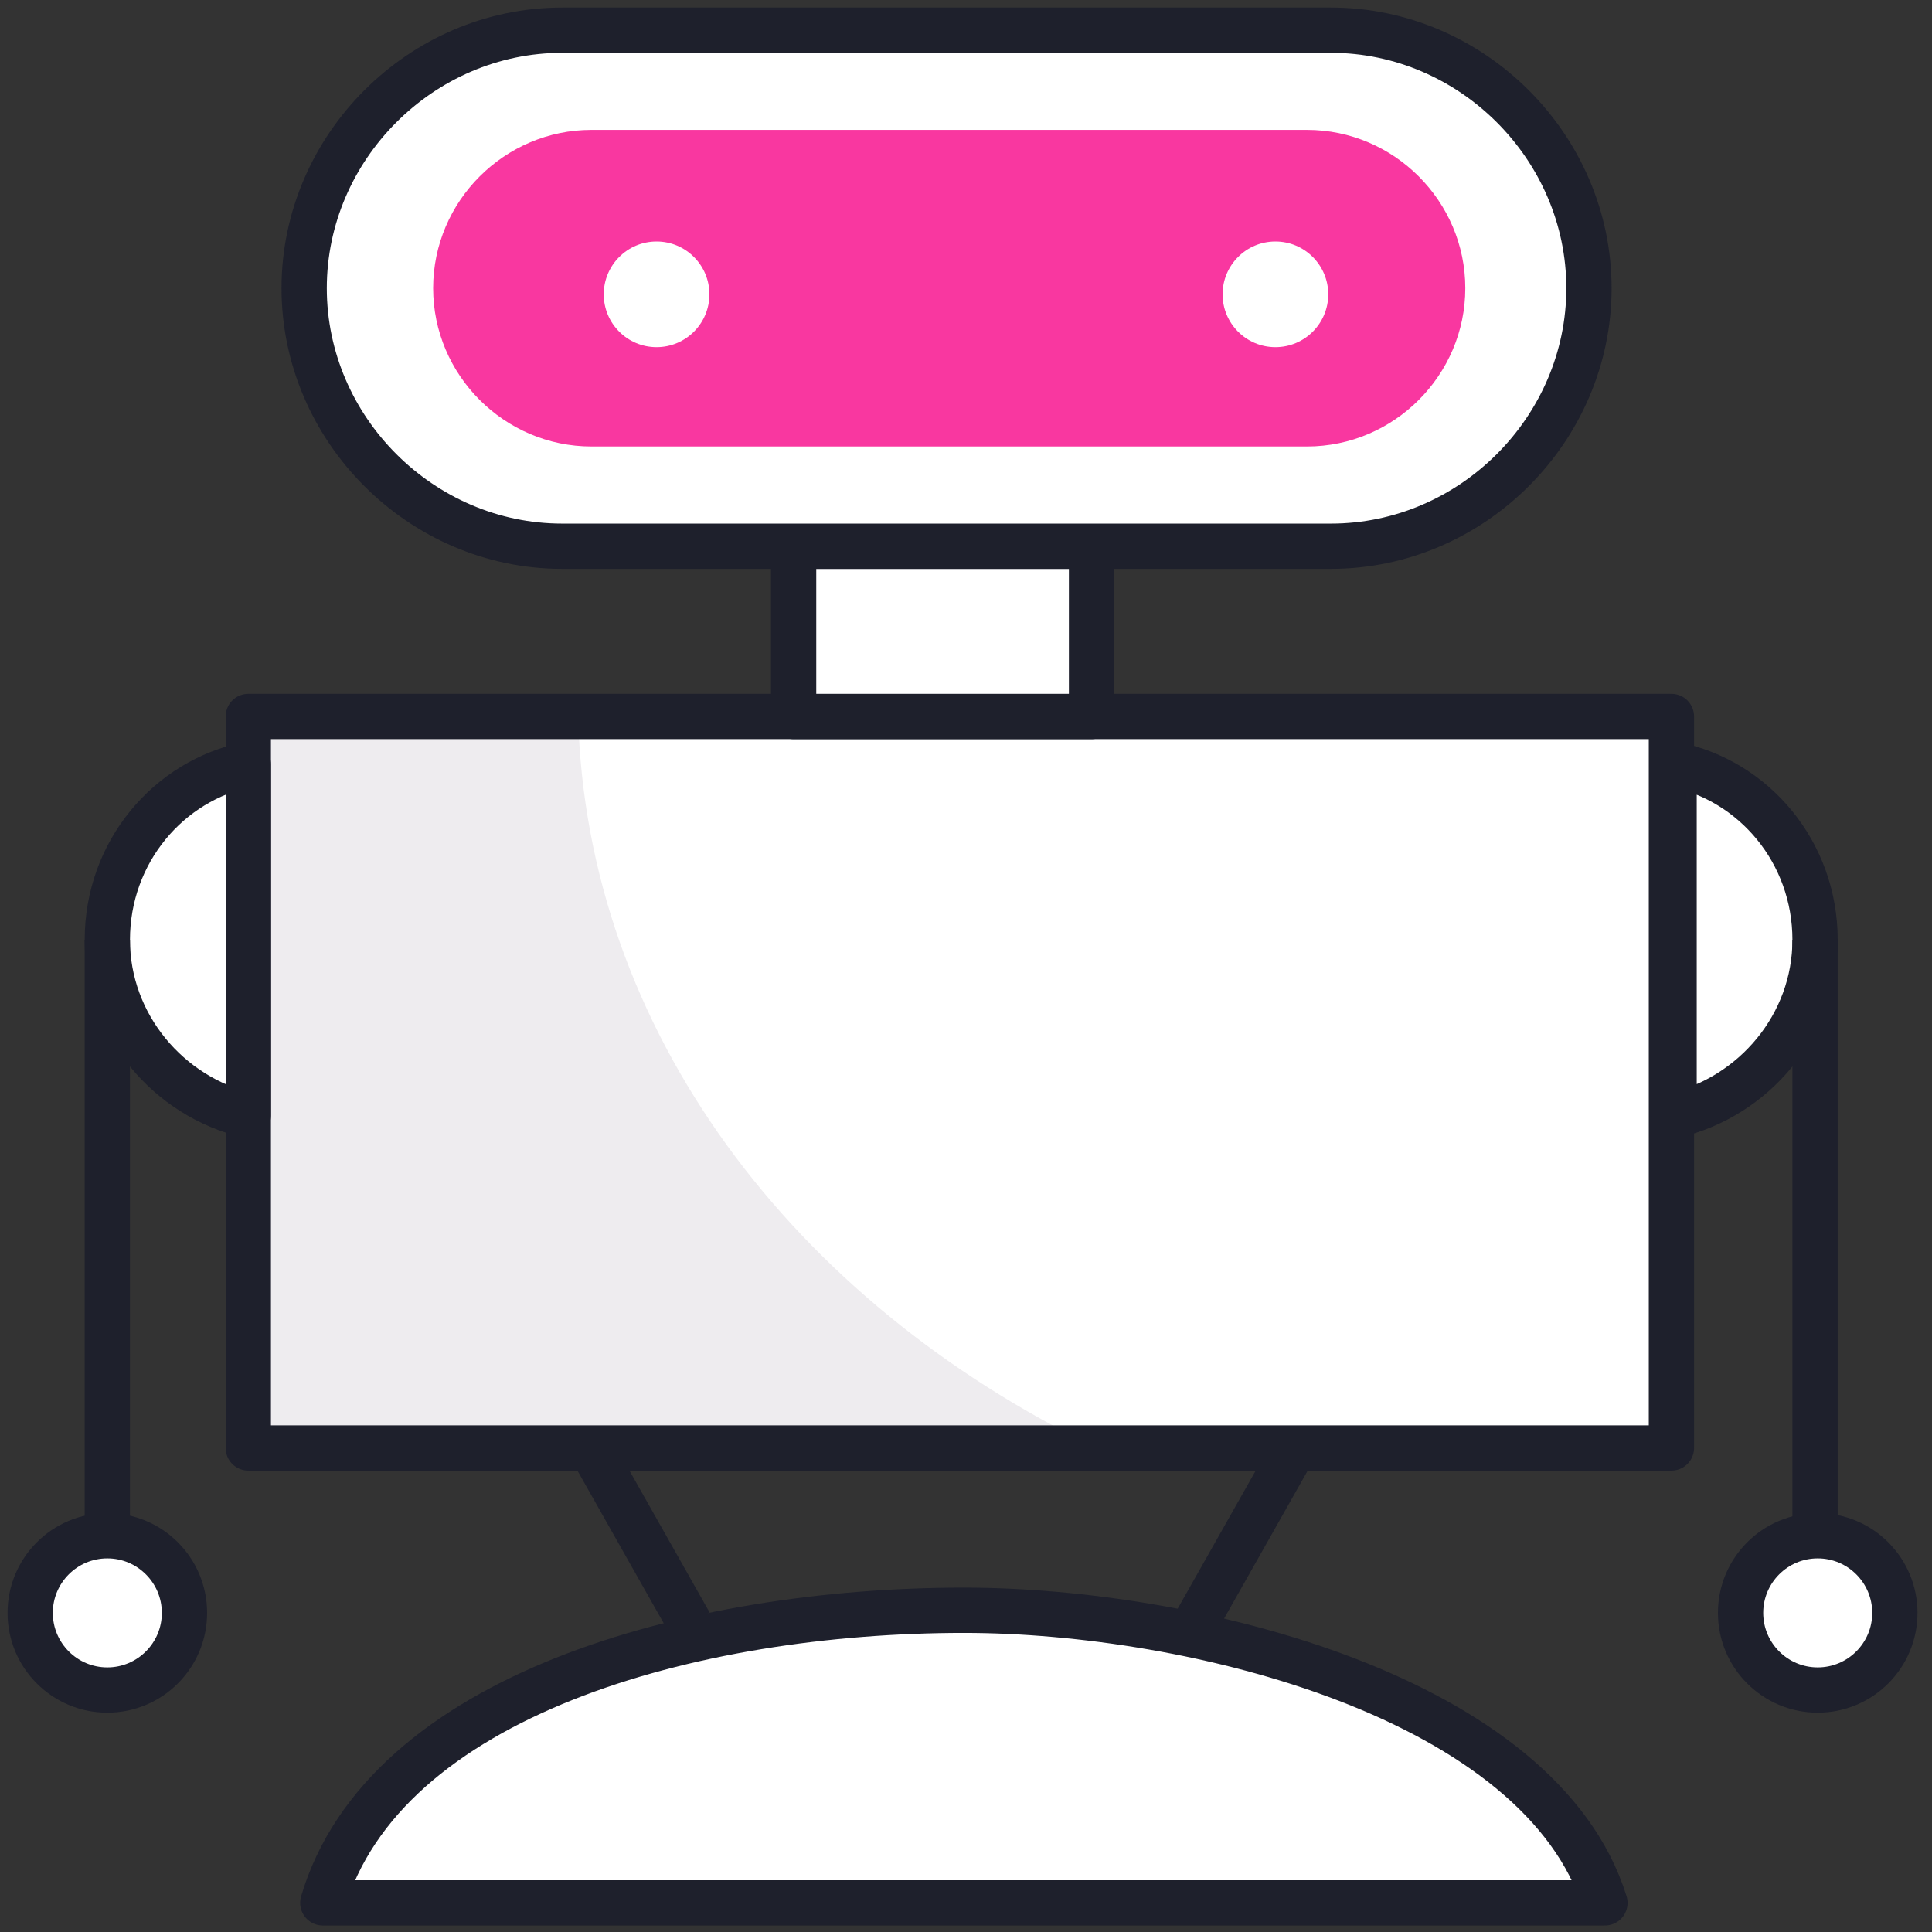 <svg width="128" height="128" viewBox="0 0 128 128" fill="none" xmlns="http://www.w3.org/2000/svg">
<rect x="0" y="0" width="128" height="128" fill="#333333" stroke="none"/>
<path d="M110.736 47.468H16.451V95.932H110.736V47.468Z" fill="white"/>
<path d="M38.304 47.468H16.451V95.932H72.67C52.579 86.239 38.833 68.263 38.304 47.468Z" fill="#EEECEF"/>
<path d="M110.736 47.468H16.451V95.932H110.736V47.468Z" stroke="#1E202C" stroke-width="3" stroke-miterlimit="10" stroke-linejoin="round"/>
<path d="M72.317 36.19H52.579V47.468H72.317V36.19Z" fill="white" stroke="#1E202C" stroke-width="3" stroke-miterlimit="10" stroke-linejoin="round"/>
<path d="M45.706 107.563L38.833 95.403" stroke="#1E202C" stroke-width="3" stroke-miterlimit="10" stroke-linejoin="round"/>
<path d="M86.064 95.403L79.19 107.563" stroke="#1E202C" stroke-width="3" stroke-miterlimit="10" stroke-linejoin="round"/>
<path d="M16.451 50.64C11.164 51.697 7.111 56.455 7.111 62.271C7.111 67.911 11.164 72.669 16.451 73.903V50.64Z" fill="white" stroke="#1E202C" stroke-width="3" stroke-miterlimit="10" stroke-linejoin="round"/>
<path d="M7.111 62.273V102.278" stroke="#1E202C" stroke-width="3" stroke-miterlimit="10" stroke-linejoin="round"/>
<path d="M7.111 111.969C9.933 111.969 12.222 109.68 12.222 106.858C12.222 104.035 9.933 101.747 7.111 101.747C4.288 101.747 2 104.035 2 106.858C2 109.68 4.288 111.969 7.111 111.969Z" fill="white" stroke="#1E202C" stroke-width="3" stroke-miterlimit="10" stroke-linejoin="round"/>
<path d="M110.913 50.64C116.2 51.697 120.253 56.455 120.253 62.271C120.253 67.911 116.2 72.669 110.913 73.903V50.64Z" fill="white" stroke="#1E202C" stroke-width="3" stroke-miterlimit="10" stroke-linejoin="round"/>
<path d="M120.253 62.273V102.278" stroke="#1E202C" stroke-width="3" stroke-miterlimit="10" stroke-linejoin="round"/>
<path d="M120.429 111.969C123.252 111.969 125.54 109.68 125.54 106.858C125.54 104.035 123.252 101.747 120.429 101.747C117.607 101.747 115.318 104.035 115.318 106.858C115.318 109.68 117.607 111.969 120.429 111.969Z" fill="white" stroke="#1E202C" stroke-width="3" stroke-miterlimit="10" stroke-linejoin="round"/>
<path d="M88.179 36.189H37.247C27.907 36.189 20.152 28.435 20.152 19.095C20.152 9.754 27.907 2 37.247 2H88.179C97.519 2 105.273 9.754 105.273 19.095C105.273 28.435 97.519 36.189 88.179 36.189Z" fill="white" stroke="#1E202C" stroke-width="3" stroke-miterlimit="10" stroke-linejoin="round"/>
<path d="M86.592 28.081H39.185C34.251 28.081 30.197 24.028 30.197 19.093C30.197 14.159 34.251 10.105 39.185 10.105H86.592C91.527 10.105 95.58 14.159 95.58 19.093C95.58 24.028 91.527 28.081 86.592 28.081Z" fill="#F937A0" stroke="#F937A0" stroke-width="3" stroke-miterlimit="10" stroke-linejoin="round"/>
<circle cx="43.5" cy="19.5" r="3.5" fill="white"/>
<circle cx="84.5" cy="19.5" r="3.5" fill="white"/>
<path d="M106.33 126.069C102.101 112.499 79.19 106.684 63.858 106.684C45.882 106.684 25.439 112.323 21.386 126.069H106.33Z" fill="white" stroke="#1E202C" stroke-width="3" stroke-miterlimit="10" stroke-linejoin="round"/>
</svg>
